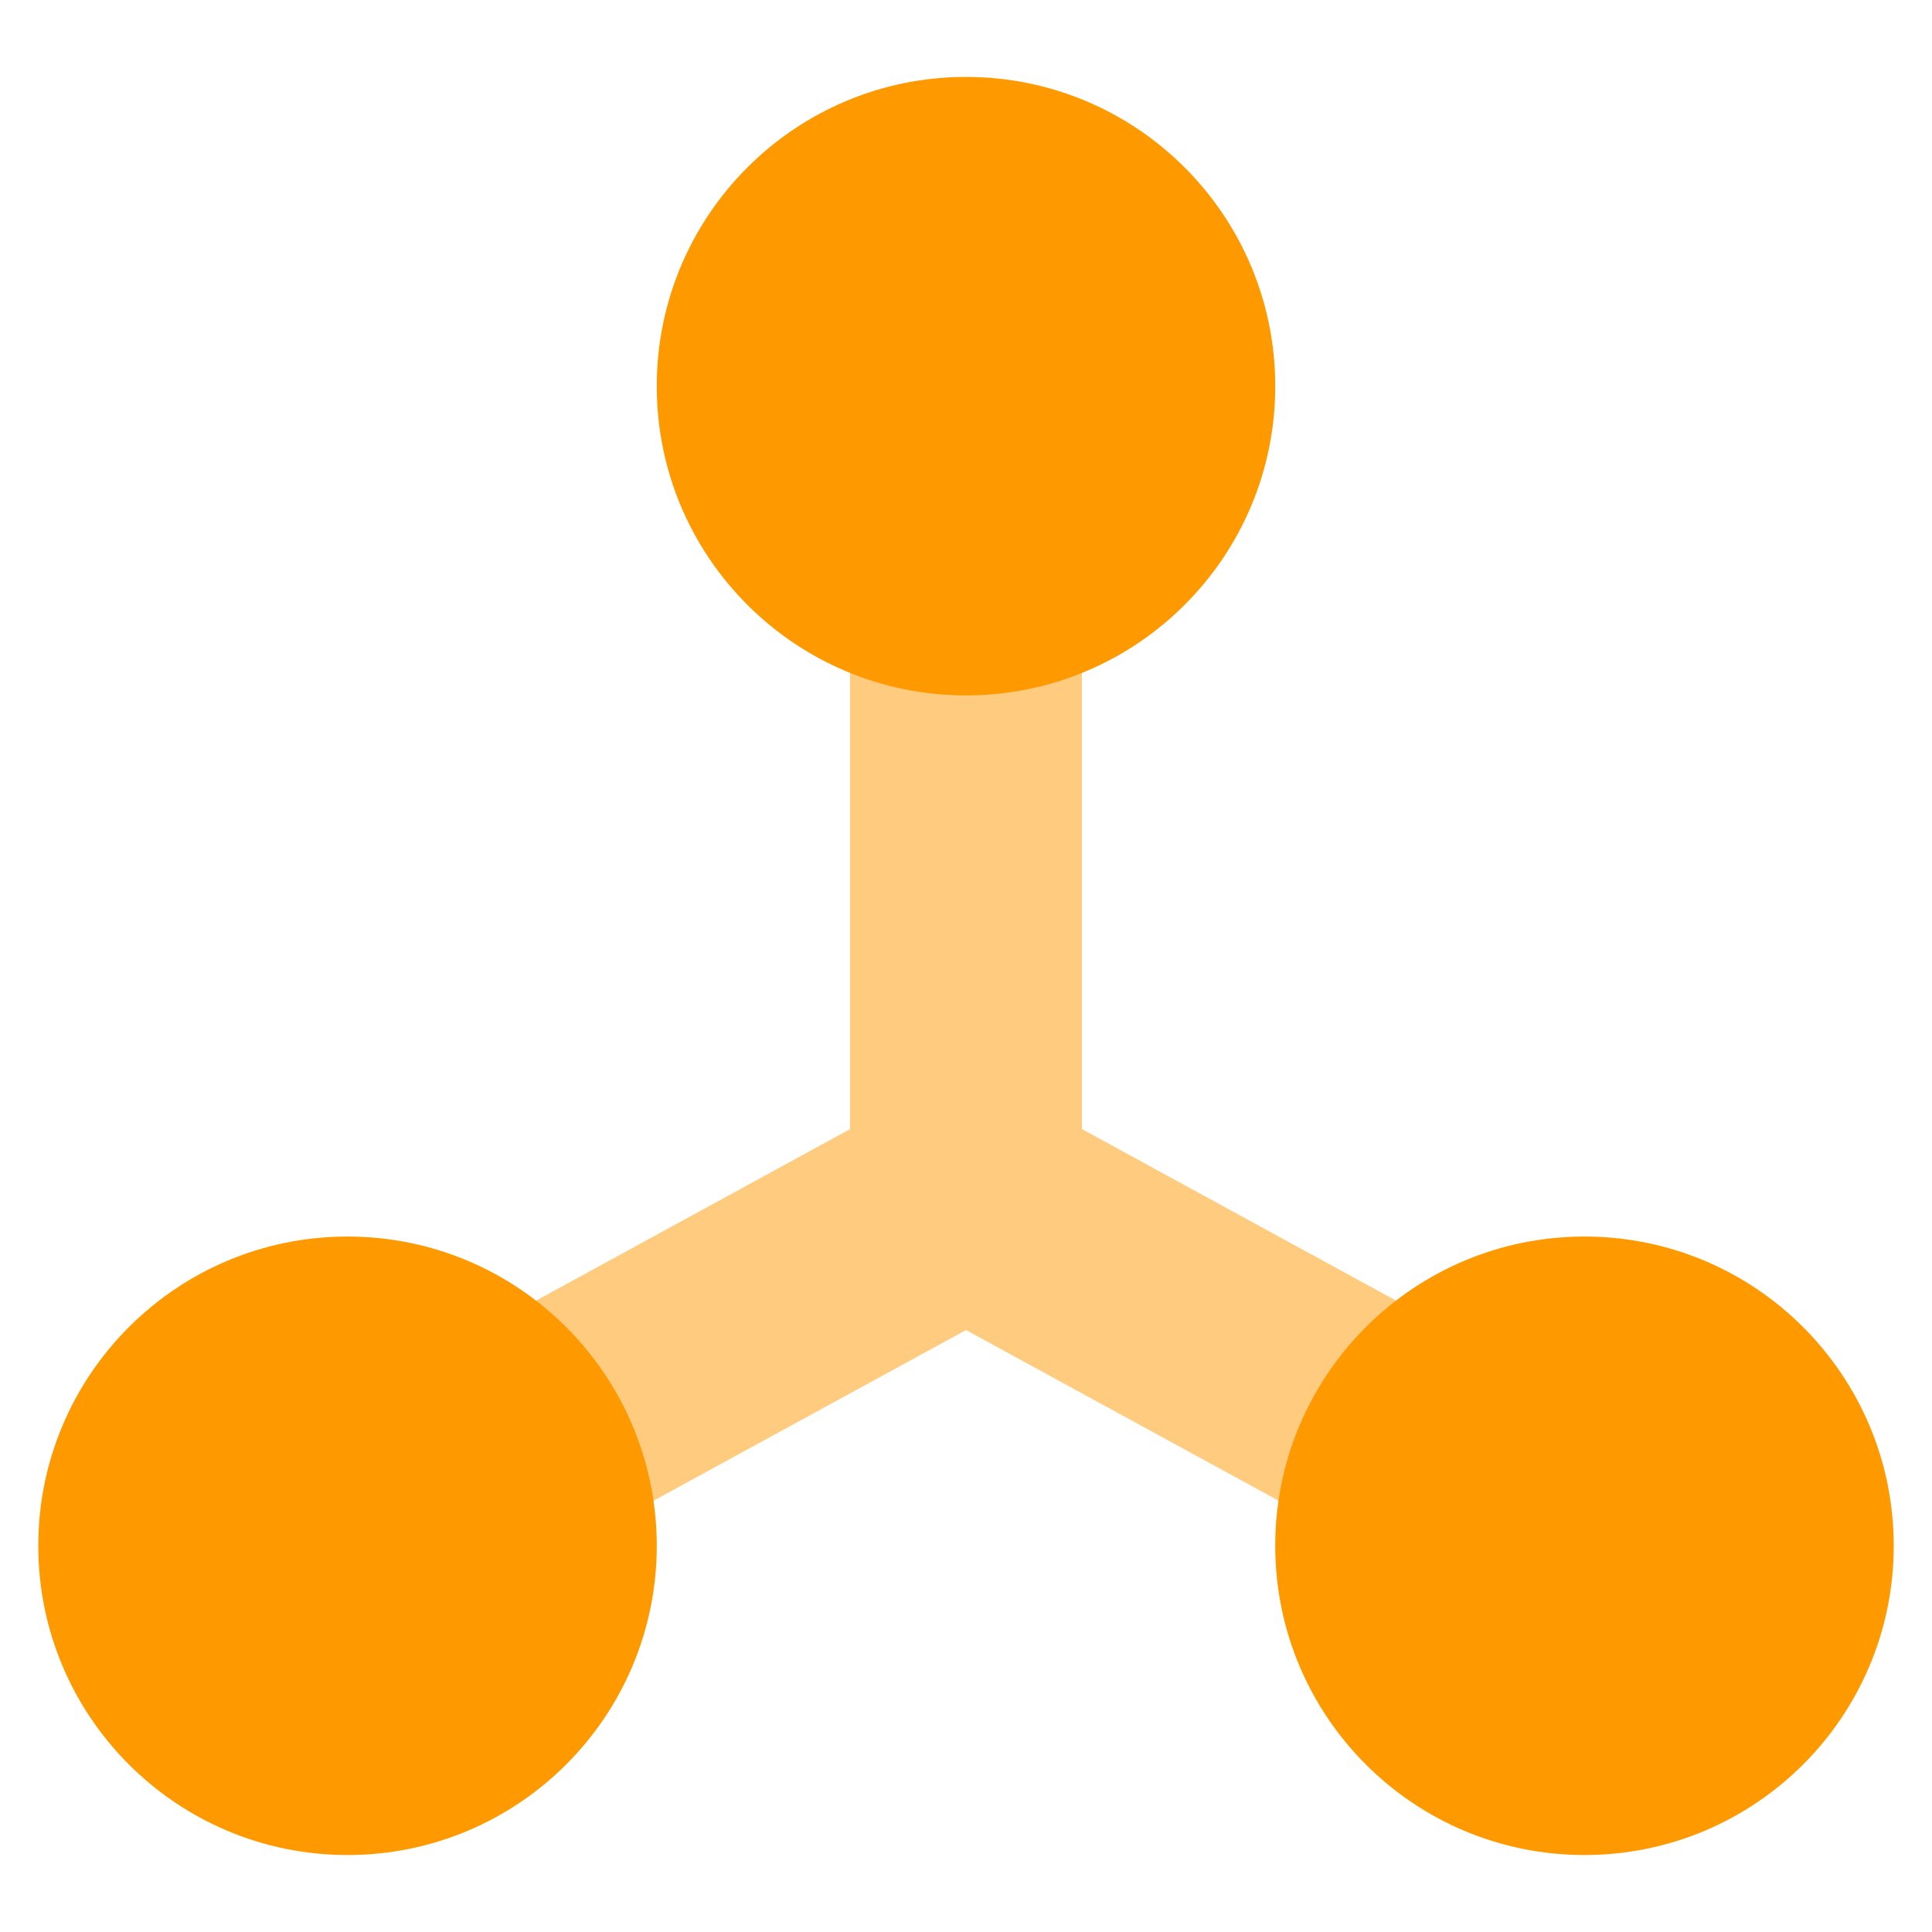<svg width="32" height="32" viewBox="0 0 32 32" fill="none" xmlns="http://www.w3.org/2000/svg">
<g clip-path="url(#clip0_6262_708)">
<path opacity="0.5" fill-rule="evenodd" clip-rule="evenodd" d="M16 22.03L10.199 25.198L8.357 21.827L14.079 18.702V10.238H17.92V18.701L23.644 21.827L21.803 25.198L16 22.03Z" fill="#FF9900"/>
<path d="M16 1.274C13.172 1.274 10.878 3.567 10.878 6.396C10.878 9.225 13.172 11.518 16 11.518C18.829 11.518 21.122 9.225 21.122 6.396C21.122 3.567 18.829 1.274 16 1.274Z" fill="#FF9900"/>
<path d="M5.756 20.481C2.927 20.481 0.634 22.775 0.634 25.603C0.634 28.432 2.927 30.725 5.756 30.725C8.585 30.725 10.878 28.432 10.878 25.603C10.878 22.775 8.585 20.481 5.756 20.481Z" fill="#FF9900"/>
<path d="M26.244 20.481C23.415 20.481 21.122 22.775 21.122 25.603C21.122 28.432 23.415 30.725 26.244 30.725C29.073 30.725 31.366 28.432 31.366 25.603C31.366 22.775 29.073 20.481 26.244 20.481Z" fill="#FF9900"/>
</g>
<defs>
<clipPath id="clip0_6262_708">
<rect width="30.732" height="30.732" fill="white" transform="translate(0.634 0.634)"/>
</clipPath>
</defs>
</svg>
